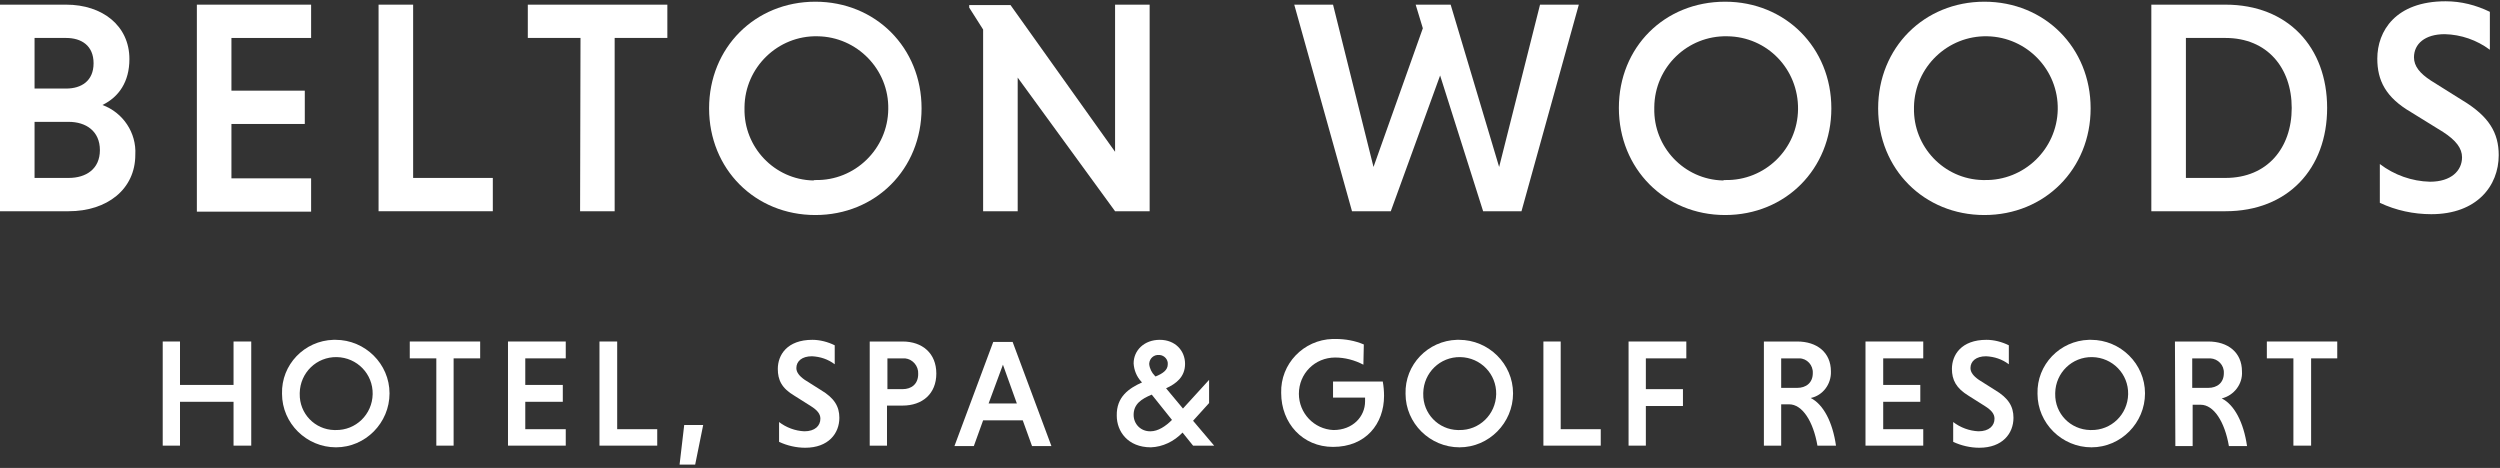 <svg width="593" height="111" viewBox="0 0 593 111" fill="none" xmlns="http://www.w3.org/2000/svg">
<rect x="0" y="0" width="593" height="111" fill="#333333" stroke="none"/>
<path d="M161.196 110.205L162.296 100.805H166.796L164.896 110.205H161.196Z" fill="white"/>
<path d="M55.396 95.305H42.696V105.705H38.596V81.005H42.696V91.305H55.396V81.005H59.596V105.705H55.396V95.305Z" fill="white"/>
<path d="M79.596 102.005C84.396 102.105 88.296 98.305 88.396 93.505C88.496 88.705 84.696 84.805 79.896 84.705C75.096 84.605 71.196 88.405 71.096 93.205C71.096 93.305 71.096 93.305 71.096 93.405C70.996 98.105 74.696 101.905 79.296 102.005C79.396 102.005 79.496 102.005 79.596 102.005ZM79.596 80.605C86.596 80.605 92.396 86.305 92.396 93.305C92.396 100.305 86.696 106.105 79.696 106.105C72.696 106.105 66.896 100.405 66.896 93.405C66.696 86.505 72.196 80.805 79.096 80.605C79.196 80.605 79.396 80.605 79.596 80.605Z" fill="white"/>
<path d="M103.496 85.005H97.196V81.005H113.896V85.005H107.596V105.705H103.496V85.005Z" fill="white"/>
<path d="M120.496 105.705V81.005H134.196V85.005H124.596V91.305H133.496V95.305H124.596V101.805H134.196V105.705H120.496Z" fill="white"/>
<path d="M142.196 105.705V81.005H146.396V101.805H155.896V105.705H142.196Z" fill="white"/>
<path d="M197.996 86.405C196.396 85.205 194.596 84.605 192.596 84.505C190.196 84.505 188.896 85.705 188.896 87.305C188.896 88.305 189.596 89.205 190.896 90.105L194.696 92.505C197.896 94.405 199.096 96.405 199.096 99.105C199.096 102.805 196.496 106.205 190.996 106.205C188.896 106.205 186.696 105.705 184.796 104.805V100.105C186.496 101.405 188.596 102.205 190.796 102.305C193.296 102.305 194.596 101.005 194.596 99.305C194.596 98.205 193.896 97.305 192.296 96.305L188.496 93.905C185.396 92.105 184.496 90.105 184.496 87.505C184.496 84.205 186.696 80.605 192.696 80.605C194.496 80.605 196.396 81.105 197.996 81.905V86.405Z" fill="white"/>
<path d="M214.096 85.005H210.496V92.305H214.096C216.196 92.305 217.796 91.105 217.796 88.705C217.896 86.805 216.496 85.205 214.696 85.005C214.496 85.005 214.296 85.005 214.096 85.005ZM206.296 81.005H214.096C218.796 81.005 222.096 83.805 222.096 88.605C222.096 93.405 218.796 96.205 214.096 96.205H210.396V105.705H206.296V81.005Z" fill="white"/>
<path d="M234.496 95.705H241.196L237.896 86.505L234.496 95.705ZM242.596 99.705H233.196L230.996 105.805H226.396L235.596 81.105H240.196L249.396 105.805H244.796L242.596 99.705Z" fill="white"/>
<path d="M274.096 89.305C275.796 88.605 276.996 87.805 276.996 86.405C277.096 85.305 276.196 84.305 275.096 84.205C274.996 84.205 274.996 84.205 274.896 84.205C273.696 84.105 272.696 85.005 272.596 86.205C272.596 86.305 272.596 86.405 272.596 86.405C272.696 87.405 273.196 88.405 273.896 89.105L274.096 89.305ZM277.996 99.605L273.196 93.605C270.796 94.605 268.896 95.805 268.896 98.405C268.896 100.605 270.596 102.305 272.796 102.305H272.896C274.696 102.305 276.496 101.105 277.996 99.605ZM270.896 90.705L270.696 90.505C269.596 89.305 268.996 87.805 268.896 86.205C268.896 83.105 271.396 80.605 275.096 80.605C278.796 80.605 281.096 83.205 281.096 86.305C281.096 89.405 278.996 91.005 276.596 92.105L280.596 96.905L286.796 90.105V95.605L282.996 99.805L287.996 105.705H282.996L280.496 102.605C278.496 104.705 275.796 106.005 272.996 106.105C267.496 106.105 264.896 102.305 264.896 98.605C264.796 94.105 267.796 92.105 270.896 90.705Z" fill="white"/>
<path d="M323.396 86.505C321.296 85.405 318.996 84.805 316.696 84.805C311.896 84.805 308.096 88.605 308.096 93.405C308.096 98.005 311.696 101.805 316.296 102.005C320.896 102.005 323.796 98.805 323.796 95.205C323.796 94.905 323.796 94.605 323.796 94.305H316.196V90.505H327.996C328.196 91.605 328.296 92.805 328.296 93.905C328.296 100.505 323.996 106.005 316.196 106.005C308.996 106.005 303.896 100.405 303.896 93.205C303.696 86.305 309.196 80.605 316.096 80.405C316.296 80.405 316.596 80.405 316.796 80.405C319.096 80.405 321.396 80.805 323.496 81.705L323.396 86.505Z" fill="white"/>
<path d="M346.096 102.005C350.896 102.105 354.796 98.305 354.896 93.505C354.996 88.705 351.196 84.805 346.396 84.705C341.596 84.605 337.696 88.405 337.596 93.205C337.596 93.305 337.596 93.305 337.596 93.405C337.496 98.105 341.196 101.905 345.796 102.005C345.996 102.005 346.096 102.005 346.096 102.005ZM346.096 80.605C353.096 80.605 358.896 86.305 358.896 93.305C358.896 100.305 353.196 106.105 346.196 106.105C339.196 106.105 333.396 100.405 333.396 93.405C333.196 86.505 338.696 80.805 345.596 80.605C345.796 80.605 345.996 80.605 346.096 80.605Z" fill="white"/>
<path d="M366.096 105.705V81.005H370.196V101.805H379.696V105.705H366.096Z" fill="white"/>
<path d="M390.396 96.305V105.705H386.296V81.005H399.996V85.005H390.396V92.305H399.196V96.305H390.396Z" fill="white"/>
<path d="M426.296 85.005H422.496V92.005H426.296C428.396 92.005 429.996 90.805 429.996 88.505C430.096 86.605 428.596 85.005 426.796 85.005C426.596 85.005 426.496 85.005 426.296 85.005ZM418.396 81.005H426.296C430.996 81.005 434.296 83.605 434.296 88.105C434.396 91.105 432.396 93.805 429.496 94.405C432.496 95.905 434.696 100.105 435.496 105.705H431.096C430.096 99.905 427.496 95.905 424.396 95.905H422.496V105.705H418.396V81.005Z" fill="white"/>
<path d="M442.496 105.705V81.005H456.196V85.005H446.696V91.305H455.496V95.305H446.696V101.805H456.196V105.705H442.496Z" fill="white"/>
<path d="M476.496 86.405C474.896 85.205 473.096 84.605 471.096 84.505C468.696 84.505 467.396 85.705 467.396 87.305C467.396 88.305 468.096 89.205 469.396 90.105L473.196 92.505C476.396 94.405 477.596 96.405 477.596 99.105C477.596 102.805 474.996 106.205 469.496 106.205C467.396 106.205 465.196 105.705 463.296 104.805V100.105C464.996 101.405 467.096 102.205 469.296 102.305C471.796 102.305 473.096 101.005 473.096 99.305C473.096 98.205 472.396 97.305 470.796 96.305L466.996 93.905C463.996 92.105 462.996 90.105 462.996 87.505C462.996 84.205 465.196 80.605 471.196 80.605C472.996 80.605 474.896 81.105 476.496 81.905V86.405Z" fill="white"/>
<path d="M495.996 102.005C500.796 102.105 504.696 98.305 504.796 93.505C504.896 88.705 501.096 84.805 496.296 84.705C491.496 84.605 487.596 88.405 487.496 93.205C487.496 93.305 487.496 93.305 487.496 93.405C487.396 98.105 491.096 101.905 495.796 102.005C495.896 102.005 495.896 102.005 495.996 102.005ZM495.996 80.605C502.996 80.605 508.796 86.305 508.796 93.305C508.796 100.305 503.096 106.105 496.096 106.105C489.096 106.105 483.296 100.405 483.296 93.405C483.096 86.505 488.596 80.805 495.496 80.605C495.696 80.605 495.796 80.605 495.996 80.605Z" fill="white"/>
<path d="M523.796 85.005H519.996V92.005H523.796C525.896 92.005 527.496 90.805 527.496 88.505C527.596 86.605 526.096 85.105 524.296 85.005C524.096 85.005 523.996 85.005 523.796 85.005ZM515.896 81.005H523.796C528.496 81.005 531.796 83.605 531.796 88.105C531.996 91.105 529.896 93.805 526.996 94.505C529.996 96.005 532.196 100.205 532.996 105.805H528.696C527.696 100.005 525.096 96.005 521.996 96.005H520.096V105.805H515.996L515.896 81.005Z" fill="white"/>
<path d="M537.696 81.005V85.005H543.996V105.705H548.196V85.005H554.396V81.005H537.696Z" fill="white"/>
<path d="M-0.004 1.104H15.696C24.296 1.104 30.696 6.104 30.696 14.005C30.696 19.404 28.196 23.005 24.296 24.904C29.196 26.704 32.396 31.505 32.096 36.705C32.096 44.904 25.396 50.105 16.296 50.105H-0.004V1.104ZM15.696 9.004H8.196V21.005H15.696C19.296 21.005 22.196 19.204 22.196 15.005C22.196 10.805 19.296 9.004 15.696 9.004ZM16.296 28.904H8.196V42.205H16.296C20.396 42.205 23.696 40.105 23.696 35.605C23.696 31.105 20.396 28.904 16.296 28.904Z" fill="white"/>
<path d="M46.696 50.105V1.104H73.796V9.004H54.896V21.505H72.296V29.404H54.896V42.304H73.796V50.205H46.696V50.105Z" fill="white"/>
<path d="M89.796 50.105V1.104H97.996V42.205H116.896V50.105H89.796Z" fill="white"/>
<path d="M137.696 9.004H125.196V1.104H158.296V9.004H145.796V50.105H137.596L137.696 9.004Z" fill="white"/>
<path d="M193.396 0.405C207.696 0.405 218.596 11.305 218.596 25.705C218.596 40.105 207.696 51.005 193.396 51.005C179.096 51.005 168.196 40.105 168.196 25.705C168.196 11.305 179.096 0.405 193.396 0.405ZM193.396 42.705C202.796 42.905 210.596 35.305 210.696 25.905C210.896 16.505 203.296 8.705 193.896 8.605C184.496 8.405 176.696 16.005 176.596 25.405C176.596 25.505 176.596 25.605 176.596 25.705C176.396 34.905 183.696 42.605 192.896 42.805C193.096 42.705 193.296 42.705 193.396 42.705Z" fill="white"/>
<path d="M241.396 18.404V50.105H233.196V7.004L229.896 1.804V1.204H239.696L264.496 36.005V1.104H272.696V50.105H264.496L241.396 18.404Z" fill="white"/>
<path d="M306.996 1.104H316.196L325.796 39.605L337.496 6.705L335.796 1.104H344.096L355.596 39.605L365.296 1.104H374.496L360.896 50.105H351.796L341.596 17.904L329.896 50.105H320.696L306.996 1.104Z" fill="white"/>
<path d="M409.196 0.405C423.496 0.405 434.396 11.305 434.396 25.705C434.396 40.105 423.496 51.005 409.196 51.005C394.896 51.005 383.996 40.005 383.996 25.605C383.996 11.205 394.796 0.405 409.196 0.405ZM409.196 42.705C418.596 42.905 426.396 35.405 426.496 25.905C426.596 16.405 419.196 8.705 409.696 8.605C400.296 8.405 392.496 15.905 392.396 25.405C392.396 25.505 392.396 25.605 392.396 25.705C392.196 34.905 399.496 42.605 408.696 42.805C408.896 42.705 408.996 42.705 409.196 42.705Z" fill="white"/>
<path d="M470.696 0.405C484.996 0.405 495.896 11.305 495.896 25.705C495.896 40.105 484.996 51.005 470.696 51.005C456.396 51.005 445.496 40.105 445.496 25.705C445.496 11.305 456.396 0.405 470.696 0.405ZM470.696 42.705C480.096 42.905 487.896 35.405 488.096 26.005C488.296 16.605 480.796 8.805 471.396 8.605C461.996 8.405 454.196 15.905 453.996 25.305C453.996 25.405 453.996 25.505 453.996 25.605C453.796 34.805 461.096 42.505 470.296 42.705C470.496 42.705 470.596 42.705 470.696 42.705Z" fill="white"/>
<path d="M510.296 1.104H527.896C542.696 1.104 551.996 11.204 551.996 25.605C551.996 40.005 542.696 50.105 527.896 50.105H510.296V1.104ZM518.496 9.004V42.205H527.896C537.796 42.205 543.596 35.105 543.596 25.605C543.596 16.105 537.796 9.004 527.896 9.004H518.496Z" fill="white"/>
<path d="M590.596 11.805C587.496 9.505 583.796 8.205 579.896 8.105C575.196 8.105 572.596 10.405 572.596 13.605C572.596 15.705 573.996 17.405 576.596 19.105L584.096 23.805C590.396 27.605 592.696 31.505 592.696 36.805C592.696 44.105 587.496 50.805 576.696 50.805C572.496 50.805 568.296 49.905 564.496 48.105V38.905C567.896 41.505 572.096 43.005 576.396 43.105C581.396 43.105 583.996 40.505 583.996 37.305C583.996 35.205 582.596 33.305 579.496 31.305L571.896 26.605C565.896 23.105 563.896 19.105 563.896 13.905C563.896 7.405 568.196 0.305 580.096 0.305C583.796 0.305 587.296 1.205 590.596 2.805V11.805Z" fill="white"/>
</svg>
